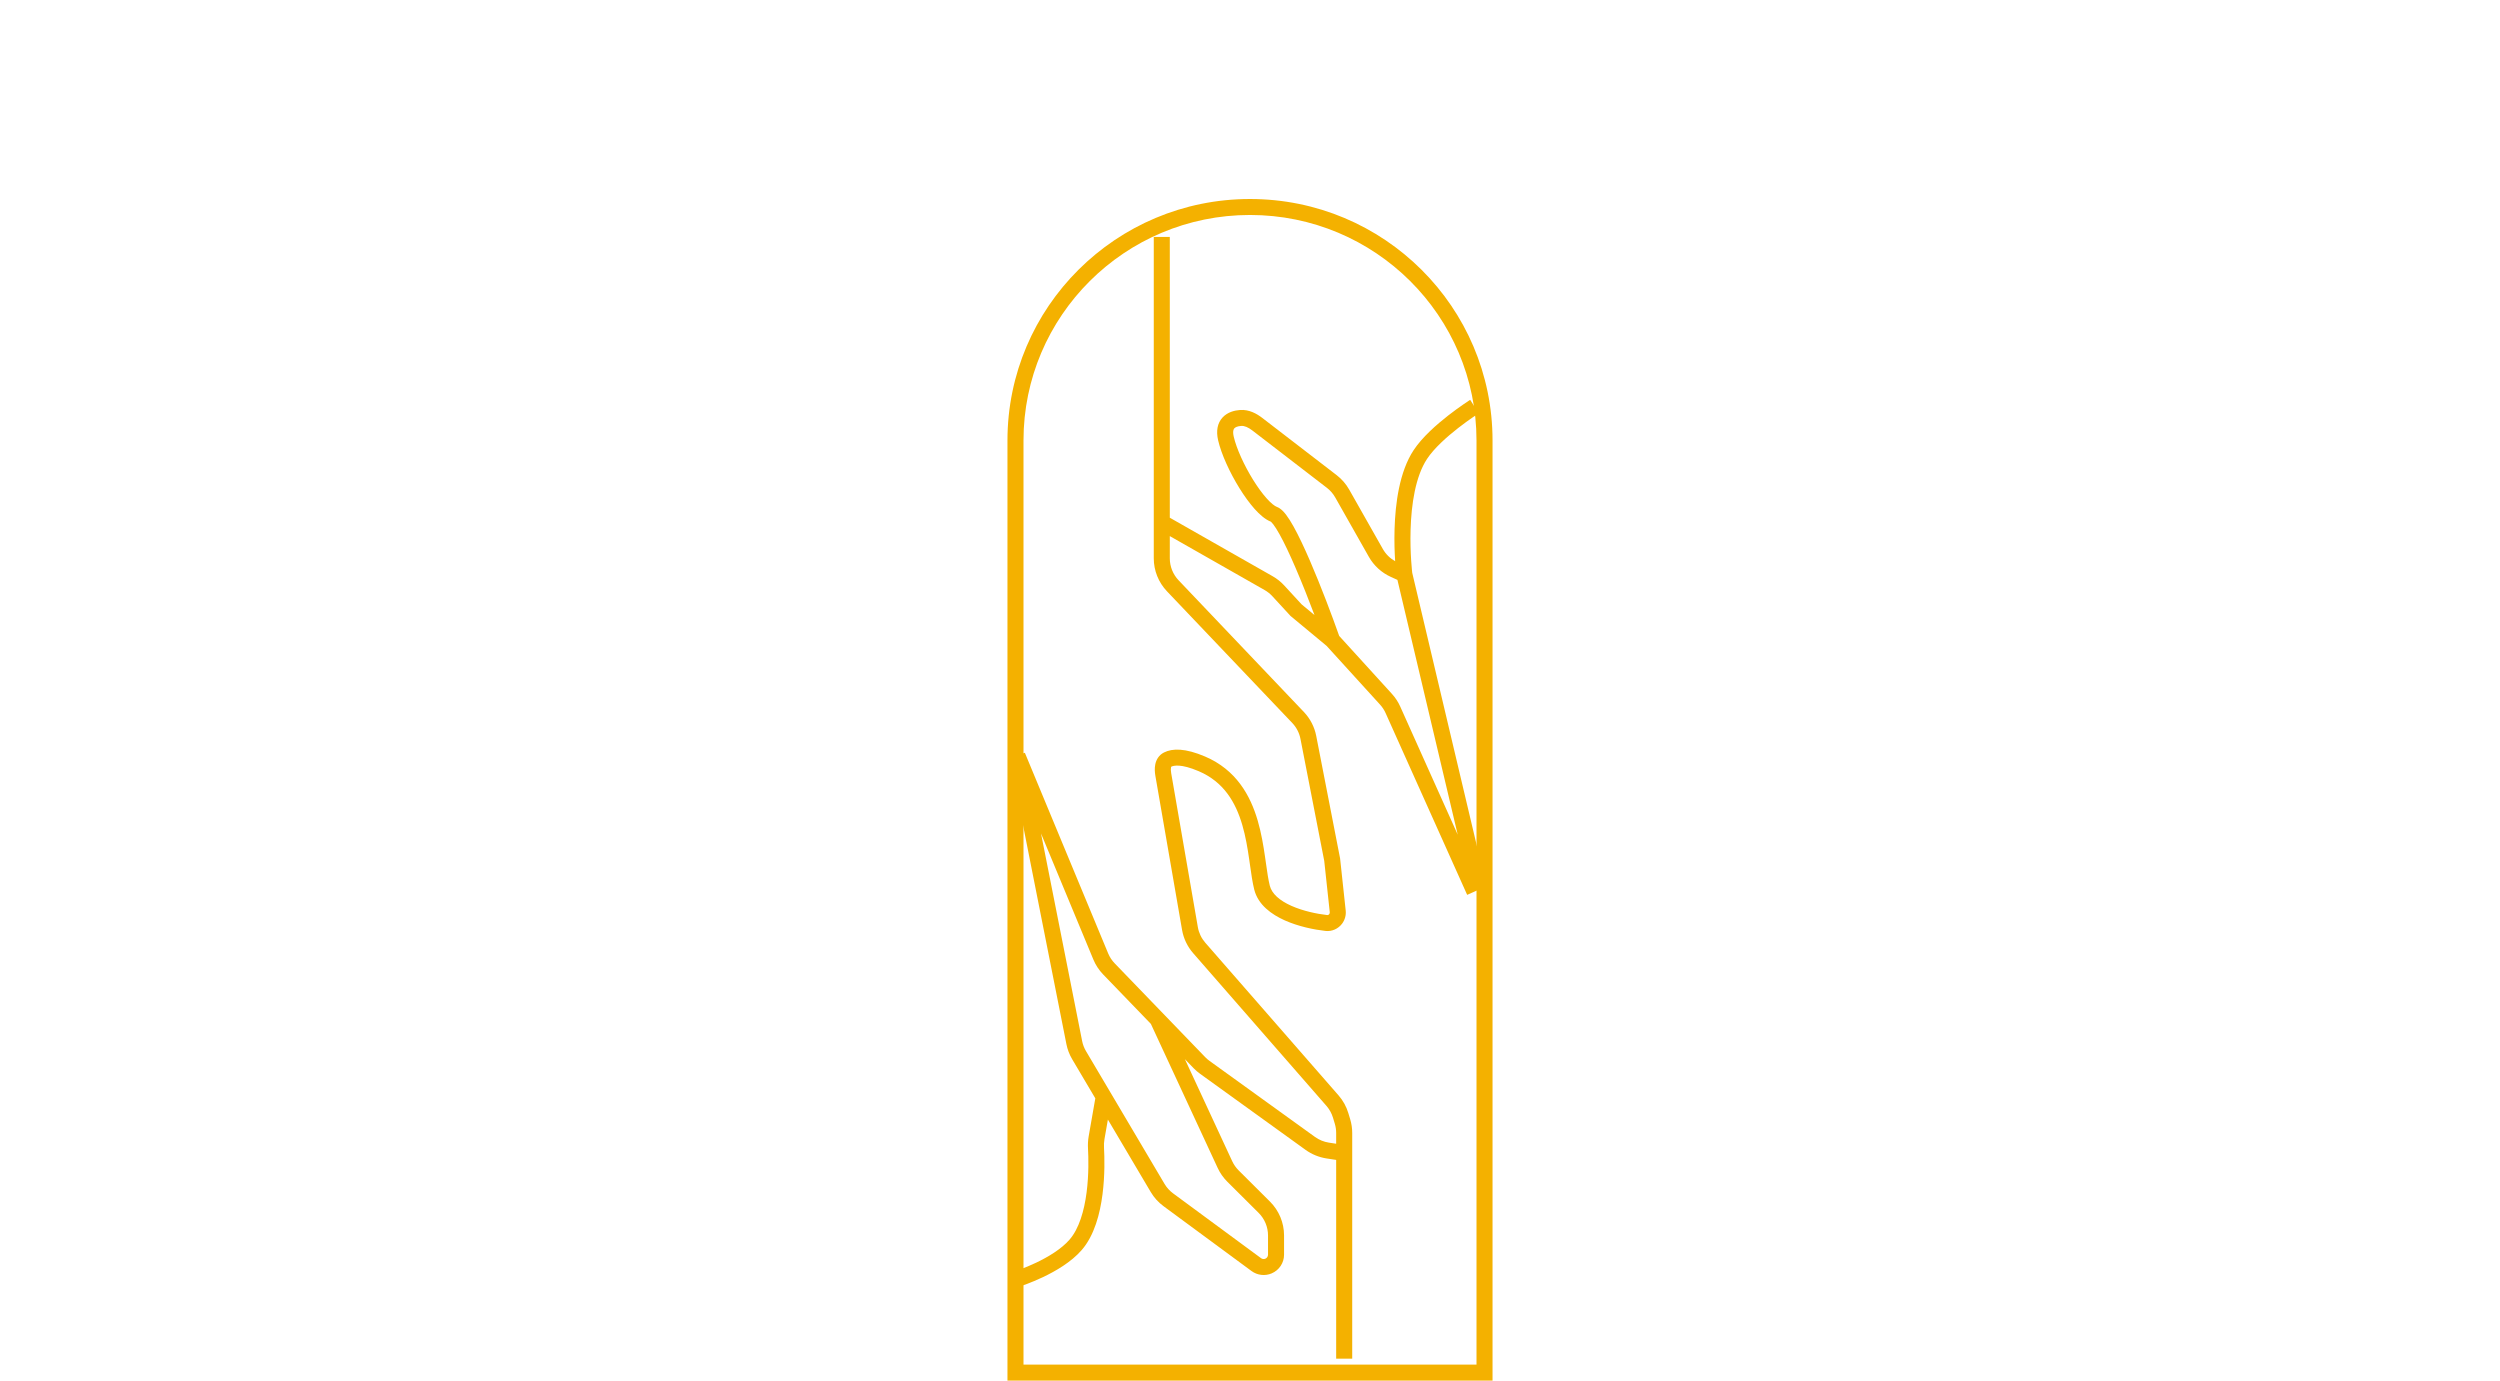 <?xml version="1.0" encoding="UTF-8"?> <svg xmlns="http://www.w3.org/2000/svg" width="201" height="111" viewBox="0 0 201 111" fill="none"> <rect width="201" height="111" fill="white"></rect> <path fill-rule="evenodd" clip-rule="evenodd" d="M118.711 109.716V35.417C118.711 25.402 110.558 17.284 100.5 17.284C90.442 17.284 82.289 25.402 82.289 35.417V109.716H118.711ZM100.5 16C89.731 16 81 24.693 81 35.417V111H120V35.417C120 24.693 111.27 16 100.5 16Z" fill="#F4B100"></path> <path fill-rule="evenodd" clip-rule="evenodd" d="M94.052 41.624V19.049H92.763V44.89C92.763 45.875 93.142 46.823 93.823 47.539L103.898 58.128C104.235 58.482 104.464 58.925 104.557 59.404L106.468 69.212L106.913 73.342C106.918 73.396 106.903 73.451 106.87 73.495C106.822 73.558 106.76 73.577 106.715 73.572C105.87 73.477 104.764 73.246 103.83 72.83C102.871 72.403 102.253 71.853 102.091 71.207C101.968 70.717 101.882 70.112 101.782 69.4C101.759 69.24 101.736 69.075 101.711 68.904C101.579 67.997 101.413 66.976 101.117 65.968C100.524 63.942 99.386 61.891 96.885 60.824C95.304 60.149 94.266 60.153 93.583 60.5C93.154 60.718 92.958 61.1 92.886 61.446C92.817 61.775 92.847 62.113 92.892 62.376L95.037 74.761C95.157 75.454 95.465 76.102 95.929 76.633L106.648 88.915C106.888 89.19 107.066 89.513 107.172 89.861L107.32 90.353C107.392 90.592 107.428 90.841 107.428 91.09V91.957L106.846 91.868C106.441 91.806 106.057 91.649 105.725 91.41L97.243 85.294C97.118 85.204 97.002 85.104 96.896 84.993L89.621 77.453C89.398 77.222 89.22 76.952 89.097 76.656L82.4 60.526L81.172 60.896L85.739 83.949C85.824 84.375 85.98 84.784 86.201 85.158L88.063 88.306L87.528 91.369C87.469 91.707 87.458 92.041 87.476 92.367C87.513 93.033 87.551 94.411 87.363 95.865C87.171 97.345 86.761 98.781 85.99 99.668C85.325 100.433 84.255 101.069 83.297 101.524C82.828 101.747 82.402 101.918 82.095 102.033C81.942 102.091 81.818 102.134 81.734 102.163C81.692 102.177 81.66 102.187 81.639 102.194L81.617 102.202L81.611 102.204C81.611 102.204 81.611 102.204 81.804 102.816C81.998 103.428 81.998 103.428 81.998 103.428L81.998 103.428H81.999L82.002 103.426L82.01 103.424C82.018 103.422 82.028 103.418 82.041 103.414C82.067 103.406 82.104 103.393 82.152 103.377C82.247 103.345 82.382 103.297 82.549 103.235C82.882 103.11 83.342 102.925 83.852 102.683C84.853 102.208 86.121 101.48 86.965 100.508C87.995 99.324 88.443 97.567 88.641 96.029C88.844 94.465 88.802 93 88.763 92.295C88.749 92.049 88.759 91.814 88.799 91.589L89.074 90.014L92.52 95.839C92.783 96.285 93.134 96.673 93.552 96.98L100.623 102.191C101.092 102.536 101.709 102.608 102.245 102.379C102.847 102.122 103.238 101.532 103.238 100.879V99.331C103.238 98.309 102.831 97.33 102.105 96.607L99.588 94.101C99.373 93.886 99.198 93.636 99.07 93.362L95.264 85.155L95.966 85.883C96.126 86.048 96.3 86.199 96.487 86.333L104.969 92.45C105.467 92.808 106.043 93.044 106.649 93.138L107.428 93.257V109.235H108.718V91.09C108.718 90.716 108.663 90.343 108.555 89.985L108.406 89.493C108.249 88.969 107.981 88.485 107.621 88.072L96.902 75.791C96.593 75.437 96.387 75.005 96.307 74.543L94.163 62.158C94.129 61.964 94.127 61.81 94.148 61.708C94.156 61.668 94.166 61.649 94.169 61.643C94.352 61.55 94.942 61.392 96.377 62.004C98.388 62.862 99.345 64.501 99.88 66.327C100.148 67.245 100.305 68.19 100.435 69.088C100.457 69.243 100.479 69.397 100.501 69.551C100.602 70.266 100.699 70.956 100.84 71.519C101.15 72.751 102.234 73.525 103.303 74.002C104.397 74.49 105.643 74.743 106.57 74.848C107.103 74.908 107.6 74.665 107.902 74.266C108.13 73.961 108.235 73.583 108.194 73.205L107.744 69.021L105.823 59.16C105.683 58.441 105.339 57.776 104.834 57.245L94.759 46.656C94.305 46.179 94.052 45.547 94.052 44.89V43.102L101.676 47.44C101.907 47.572 102.117 47.739 102.297 47.935L103.759 49.523L106.659 51.929L110.957 56.652C111.14 56.852 111.29 57.081 111.401 57.328L117.96 71.946L119.137 71.422L119.088 71.312L119.498 71.216L113.544 46.057C113.543 46.048 113.541 46.037 113.54 46.024C113.535 45.979 113.528 45.911 113.519 45.823C113.502 45.646 113.479 45.388 113.458 45.068C113.416 44.428 113.382 43.542 113.412 42.562C113.472 40.564 113.795 38.317 114.736 36.893C115.299 36.04 116.316 35.13 117.239 34.411C117.692 34.057 118.108 33.761 118.41 33.553C118.561 33.449 118.684 33.368 118.768 33.313C118.809 33.285 118.842 33.264 118.863 33.251L118.887 33.235L118.893 33.232L118.894 33.231C118.894 33.231 118.894 33.231 118.548 32.689C118.203 32.147 118.203 32.147 118.203 32.147L118.202 32.148L118.192 32.154L118.163 32.172C118.139 32.188 118.103 32.211 118.058 32.241C117.967 32.301 117.837 32.387 117.678 32.497C117.36 32.715 116.922 33.027 116.444 33.4C115.504 34.133 114.345 35.15 113.659 36.188C112.505 37.933 112.184 40.5 112.123 42.524C112.092 43.538 112.127 44.453 112.17 45.12C111.757 44.891 111.414 44.552 111.18 44.139L108.472 39.358C108.218 38.91 107.876 38.517 107.468 38.203L101.491 33.604C101.056 33.269 100.435 32.91 99.7 32.963C99.263 32.995 98.706 33.129 98.306 33.553C97.874 34.01 97.764 34.654 97.937 35.401C98.2 36.536 98.882 38.007 99.648 39.244C100.034 39.868 100.454 40.452 100.871 40.919C101.263 41.358 101.713 41.762 102.179 41.945C102.185 41.95 102.193 41.956 102.204 41.967C102.244 42.004 102.3 42.065 102.371 42.157C102.513 42.343 102.683 42.612 102.876 42.957C103.259 43.644 103.695 44.572 104.141 45.604C104.676 46.842 105.217 48.209 105.685 49.449L104.651 48.592L103.248 47.067C102.977 46.773 102.663 46.523 102.316 46.326L94.052 41.624ZM107.671 51.129L111.912 55.789C112.187 56.091 112.411 56.433 112.578 56.805L117.201 67.109L112.353 46.623L111.825 46.384C111.079 46.046 110.46 45.481 110.057 44.77L107.349 39.989C107.179 39.69 106.952 39.428 106.679 39.219L100.702 34.62C100.351 34.35 100.05 34.225 99.794 34.244C99.5 34.265 99.326 34.347 99.246 34.431C99.198 34.482 99.083 34.638 99.193 35.112C99.413 36.063 100.021 37.401 100.745 38.571C101.105 39.151 101.481 39.67 101.834 40.065C102.204 40.48 102.49 40.691 102.659 40.754C102.834 40.819 102.975 40.928 103.081 41.026C103.192 41.128 103.297 41.25 103.396 41.378C103.592 41.635 103.797 41.964 104.003 42.334C104.417 43.077 104.873 44.05 105.325 45.096C106.209 47.14 107.102 49.517 107.671 51.129ZM92.53 82.321L88.691 78.343C88.357 77.996 88.09 77.591 87.906 77.146L83.698 67.011L87.004 83.701C87.06 83.984 87.164 84.257 87.312 84.507L93.63 95.188C93.806 95.485 94.04 95.743 94.318 95.948L101.39 101.159C101.49 101.233 101.622 101.248 101.737 101.199C101.865 101.144 101.949 101.018 101.949 100.879V99.331C101.949 98.65 101.677 97.997 101.194 97.516L98.676 95.009C98.354 94.688 98.091 94.312 97.9 93.9L92.53 82.321Z" fill="#F4B100"></path> </svg> 